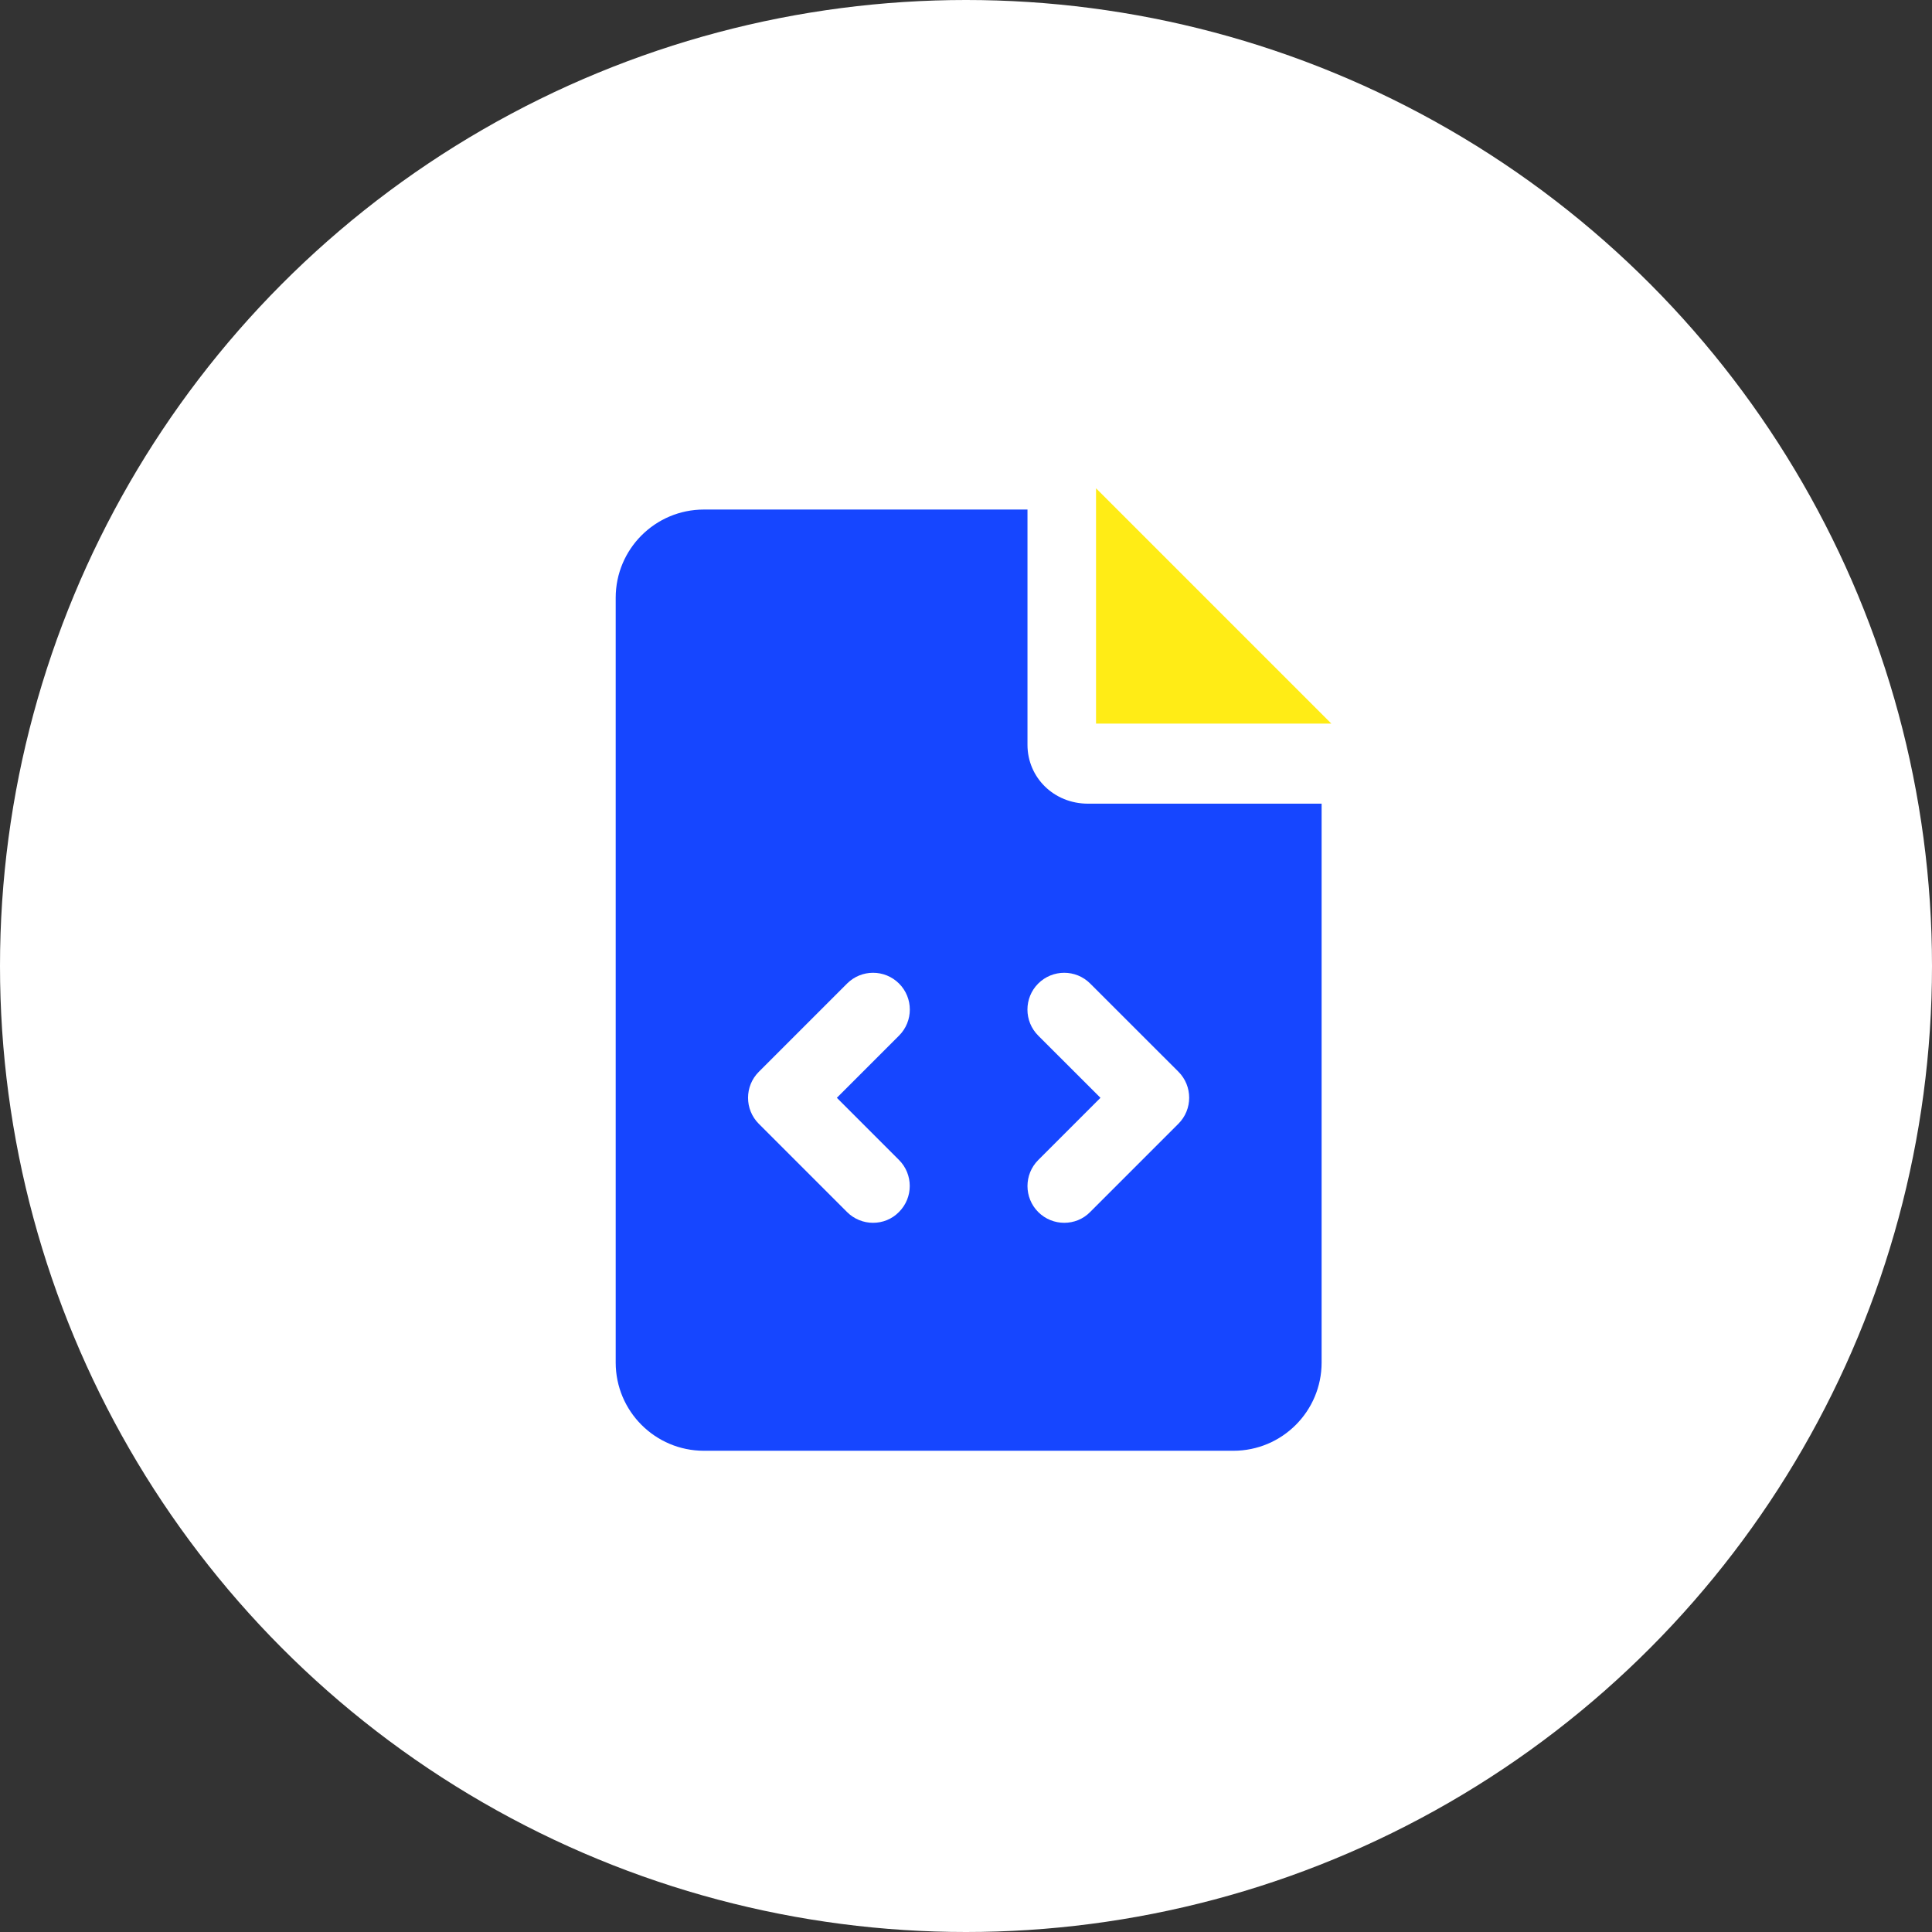 <?xml version="1.0" encoding="UTF-8"?> <svg xmlns="http://www.w3.org/2000/svg" width="91" height="91" viewBox="0 0 91 91" fill="none"><rect x="0" y="0" width="91" height="91" fill="#333333" stroke="none"/><circle cx="45.5" cy="45.5" r="45.5" fill="white"></circle><path fill-rule="evenodd" clip-rule="evenodd" d="M48.396 24V35.083C48.396 36.616 49.634 37.854 51.245 37.854H62.25V64.177C62.25 66.472 60.389 68.333 58.094 68.333H33.156C30.861 68.333 29 66.472 29 64.177V28.156C29 25.861 30.861 24 33.156 24H48.396ZM42.343 57.086C43.02 56.41 43.02 55.312 42.343 54.635L39.417 51.708L42.347 48.778C43.023 48.102 43.023 47.003 42.347 46.327C41.67 45.65 40.575 45.65 39.898 46.327L35.742 50.483C35.065 51.159 35.065 52.258 35.742 52.934L39.898 57.09C40.237 57.428 40.681 57.596 41.122 57.596C41.564 57.596 42.006 57.432 42.343 57.086ZM55.505 52.93C56.181 52.254 56.181 51.155 55.505 50.479L51.35 46.327C50.674 45.65 49.578 45.651 48.901 46.327C48.225 47.003 48.225 48.102 48.901 48.778L51.833 51.708L48.903 54.639C48.227 55.315 48.227 56.414 48.903 57.09C49.242 57.428 49.686 57.596 50.128 57.596C50.569 57.596 51.011 57.432 51.349 57.086L55.505 52.93Z" fill="#1646FF"></path><path fill-rule="evenodd" clip-rule="evenodd" d="M51.625 23V34.083H62.708L51.625 23Z" fill="#FFEC16"></path></svg> 